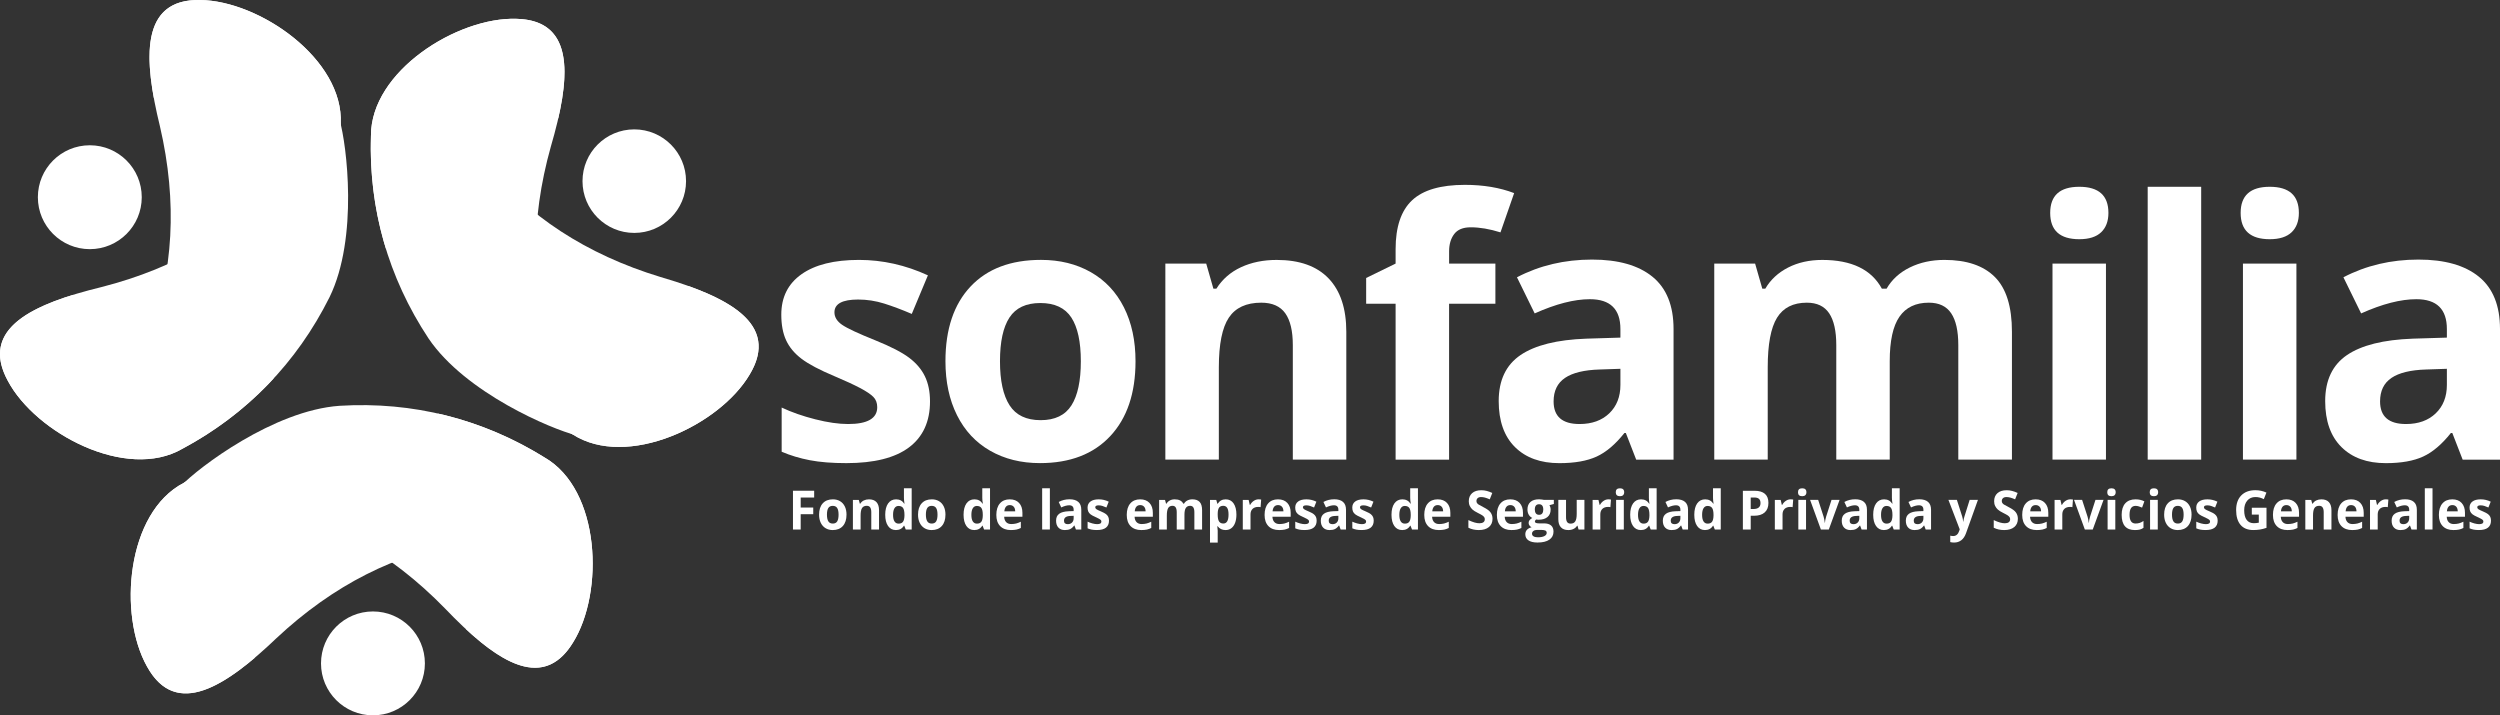 <!-- Generator: Adobe Illustrator 18.1.1, SVG Export Plug-In  -->
<svg version="1.1"
	 xmlns="http://www.w3.org/2000/svg" xmlns:xlink="http://www.w3.org/1999/xlink" xmlns:a="http://ns.adobe.com/AdobeSVGViewerExtensions/3.0/"
	 x="0px" y="0px" width="129.467px" height="37.044px" viewBox="0 0 129.467 37.044" enable-background="new 0 0 129.467 37.044"
	 xml:space="preserve">
<rect x="0" y="0" width="129.467" height="37.044" fill="#333333" stroke="none"/>
<defs>
</defs>
<g>
	<g>
		<g>
			<path fill="#FFFFFF" d="M38.817,19.404c1.611-2.662-1.159-4.048-4.612-5.059c-3.835-1.164-6.91-3.182-9.076-5.908
				C23.115,6.085,22.75,3.943,22.305,5.2l0,0c-0.41,1.201-1.246,5.997,0.111,9.136c1.542,3.469,4.005,6.236,7.238,8.16
				C32.47,24.307,37.261,22.029,38.817,19.404L38.817,19.404z"/>
			<path fill="#FFFFFF" d="M24.06,7.806c-0.473,1.767-1.077,5.987,0.248,8.908c0.283,0.608,0.598,1.195,0.938,1.762
				c-0.922-1.091-1.697-2.299-2.312-3.618c-1.261-2.781-0.456-6.954-0.068-7.995C23.147,6.144,23.387,6.722,24.06,7.806z"/>
			<path fill="#FFFFFF" d="M26.011,19.215c2.815,1.811,7.607-0.466,9.161-3.092c0.29-0.479,0.436-0.915,0.464-1.316
				c2.725,0.974,4.56,2.317,3.181,4.598c-1.555,2.625-6.346,4.903-9.162,3.091c-1.761-1.048-3.292-2.348-4.572-3.874
				C25.386,18.827,25.693,19.026,26.011,19.215z"/>
		</g>
		<path fill="#FFFFFF" d="M26.749,0.975c3.11,0.076,2.788,3.156,1.779,6.61c-1.084,3.858-1.038,7.537,0.093,10.829
			c0.899,2.964,2.506,4.424,1.207,4.123l0,0c-1.232-0.301-5.725-2.18-7.638-5.013c-2.093-3.165-3.099-6.731-2.98-10.491
			C19.2,3.684,23.698,0.871,26.749,0.975L26.749,0.975z"/>
		<path fill="#FFFFFF" d="M28.579,19.655c-1.745-0.552-5.626-2.316-7.374-5.003c-0.359-0.566-0.685-1.148-0.981-1.74
			c0.423,1.364,1.025,2.668,1.806,3.896c1.664,2.559,5.615,4.128,6.7,4.36C29.486,21.319,29.129,20.805,28.579,19.655z"/>
		<path fill="#FFFFFF" d="M20.013,11.868c-0.01-3.347,4.488-6.159,7.537-6.056c0.56,0.014,1.006,0.126,1.36,0.318
			c0.647-2.821,0.502-5.091-2.162-5.155c-3.05-0.104-7.549,2.709-7.537,6.057c-0.066,2.047,0.206,4.039,0.803,5.938
			C20.004,12.605,20.002,12.238,20.013,11.868z"/>
		<circle fill="#FFFFFF" cx="32.847" cy="9.381" r="2.681"/>
		
			<ellipse transform="matrix(0.5 0.866 -0.866 0.5 24.045 -24.636)" fill="#FFFFFF" cx="33.358" cy="8.506" rx="1.341" ry="1.048"/>
		<g>
			<path fill="#FFFFFF" d="M10.364,0.001C7.243-0.063,7.427,3.038,8.283,6.543c0.912,3.916,0.702,7.601-0.58,10.848
				c-1.034,2.929-2.711,4.32-1.397,4.077l0,0c1.249-0.246,5.835-1.926,7.881-4.679c2.24-3.078,3.409-6.606,3.459-10.38
				C17.806,3.055,13.425,0.034,10.364,0.001L10.364,0.001z"/>
			<path fill="#FFFFFF" d="M7.689,18.637c1.773-0.475,5.741-2.067,7.614-4.682c0.386-0.552,0.739-1.119,1.062-1.7
				c-0.486,1.348-1.148,2.628-1.986,3.823c-1.782,2.49-5.812,3.884-6.911,4.069C6.704,20.264,7.086,19.765,7.689,18.637z"/>
			<path fill="#FFFFFF" d="M16.622,11.22c0.161-3.355-4.22-6.375-7.281-6.408C8.78,4.8,8.328,4.893,7.966,5.069
				c-0.522-2.854-0.275-5.123,2.398-5.068c3.061,0.033,7.443,3.054,7.282,6.408c-0.028,2.056-0.39,4.038-1.072,5.914
				C16.598,11.958,16.618,11.591,16.622,11.22z"/>
		</g>
		<path fill="#FFFFFF" d="M0.408,19.727c-1.495-2.74,1.343-4.005,4.849-4.861c3.895-0.994,7.068-2.878,9.361-5.513
			c2.124-2.268,2.585-4.396,2.975-3.116l0,0c0.356,1.221,0.977,6.065-0.525,9.149c-1.7,3.406-4.292,6.071-7.619,7.852
			C6.548,24.926,1.847,22.428,0.408,19.727L0.408,19.727z"/>
		<path fill="#FFFFFF" d="M15.717,8.768c0.395,1.792,0.81,6.048-0.649,8.916c-0.31,0.597-0.651,1.171-1.018,1.725
			c0.973-1.053,1.803-2.229,2.478-3.523c1.389-2.729,0.771-6.949,0.427-8.009C16.708,7.145,16.439,7.714,15.717,8.768z"/>
		<path fill="#FFFFFF" d="M13.248,20.114c-2.902,1.687-7.602-0.809-9.041-3.51c-0.27-0.494-0.395-0.937-0.406-1.341
			c-2.774,0.854-4.673,2.118-3.393,4.464c1.439,2.701,6.139,5.199,9.042,3.51c1.812-0.97,3.405-2.205,4.755-3.677
			C13.893,19.753,13.576,19.94,13.248,20.114z"/>
		<circle fill="#FFFFFF" cx="4.651" cy="10.213" r="2.69"/>
		
			<ellipse transform="matrix(0.5 -0.866 0.866 0.5 -7.023 8.25)" fill="#FFFFFF" cx="3.635" cy="10.209" rx="1.345" ry="1.05"/>
		<g>
			<g>
				<path fill="#FFFFFF" d="M7.612,34.514c1.505,2.733,4.099,1.023,6.709-1.469c2.934-2.748,6.23-4.407,9.684-4.921
					c3.054-0.569,5.097,0.186,4.228-0.831l0,0c-0.838-0.958-4.585-4.09-7.991-4.484c-3.787-0.4-7.427,0.351-10.72,2.194
					C6.538,26.542,6.112,31.846,7.612,34.514L7.612,34.514z"/>
				<path fill="#FFFFFF" d="M25.09,27.511c-1.298-1.299-4.66-3.938-7.864-4.252c-0.669-0.059-1.337-0.079-2.001-0.07
					c1.41-0.253,2.849-0.32,4.303-0.192c3.047,0.299,6.269,3.091,6.979,3.951C26.99,27.551,26.368,27.47,25.09,27.511z"/>
				<path fill="#FFFFFF" d="M14.199,23.485c-2.984,1.537-3.41,6.841-1.908,9.508c0.271,0.492,0.576,0.839,0.912,1.064
					c-2.214,1.879-4.301,2.798-5.591,0.457c-1.5-2.668-1.075-7.972,1.91-9.51c1.795-1.004,3.692-1.682,5.66-2.028
					C14.852,23.136,14.524,23.303,14.199,23.485z"/>
			</g>
			<path fill="#FFFFFF" d="M29.676,33.272c-1.626,2.666-4.14,0.84-6.636-1.767c-2.807-2.876-6.025-4.683-9.453-5.351
				c-3.025-0.706-5.1-0.041-4.186-1.019l0,0c0.879-0.918,4.764-3.88,8.185-4.12c3.8-0.231,7.403,0.683,10.609,2.673
				C31.108,25.357,31.295,30.676,29.676,33.272L29.676,33.272z"/>
			<path fill="#FFFFFF" d="M12.531,25.494c1.354-1.239,4.832-3.726,8.044-3.896c0.674-0.029,1.341-0.021,2.005,0.02
				c-1.398-0.317-2.833-0.448-4.29-0.385c-3.059,0.161-6.403,2.807-7.15,3.633C10.63,25.448,11.256,25.394,12.531,25.494z"/>
			<path fill="#FFFFFF" d="M23.591,21.96c2.913,1.668,3.101,6.987,1.48,9.585c-0.291,0.479-0.614,0.811-0.958,1.021
				c2.126,1.977,4.17,2.99,5.563,0.706c1.619-2.596,1.432-7.915-1.481-9.584c-1.746-1.084-3.612-1.846-5.562-2.281
				C22.955,21.581,23.275,21.763,23.591,21.96z"/>
			<circle fill="#FFFFFF" cx="19.314" cy="34.355" r="2.69"/>
			<ellipse fill="#FFFFFF" cx="19.818" cy="35.238" rx="1.345" ry="1.051"/>
		</g>
	</g>
	<g>
		<path fill="#FFFFFF" d="M48.162,20.788c0,1.041-0.362,1.834-1.085,2.379c-0.724,0.545-1.806,0.817-3.246,0.817
			c-0.739,0-1.368-0.05-1.889-0.15c-0.521-0.1-1.008-0.246-1.462-0.44v-2.288c0.514,0.242,1.094,0.445,1.739,0.608
			c0.645,0.164,1.212,0.245,1.703,0.245c1.005,0,1.507-0.291,1.507-0.872c0-0.218-0.067-0.395-0.2-0.531
			c-0.133-0.136-0.363-0.29-0.69-0.463c-0.327-0.172-0.763-0.374-1.308-0.604c-0.781-0.327-1.355-0.63-1.721-0.908
			c-0.366-0.278-0.633-0.598-0.799-0.958c-0.167-0.36-0.25-0.804-0.25-1.33c0-0.902,0.35-1.6,1.049-2.093
			c0.699-0.493,1.69-0.74,2.974-0.74c1.223,0,2.412,0.267,3.569,0.799l-0.835,1.998c-0.508-0.218-0.984-0.396-1.426-0.536
			c-0.442-0.139-0.893-0.209-1.353-0.209c-0.817,0-1.226,0.221-1.226,0.663c0,0.248,0.132,0.463,0.395,0.645
			c0.263,0.182,0.84,0.451,1.73,0.808c0.793,0.321,1.374,0.621,1.743,0.899c0.369,0.279,0.642,0.599,0.817,0.963
			C48.074,19.853,48.162,20.286,48.162,20.788z"/>
	</g>
	<g>
		<path fill="#FFFFFF" d="M58.805,18.708c0,1.653-0.436,2.945-1.308,3.877c-0.872,0.932-2.086,1.398-3.641,1.398
			c-0.975,0-1.834-0.214-2.579-0.64c-0.745-0.427-1.317-1.04-1.716-1.839c-0.4-0.799-0.599-1.731-0.599-2.797
			c0-1.659,0.433-2.948,1.299-3.868c0.866-0.92,2.082-1.38,3.65-1.38c0.975,0,1.834,0.212,2.579,0.636
			c0.745,0.424,1.317,1.032,1.716,1.825C58.606,16.714,58.805,17.643,58.805,18.708z M51.786,18.708
			c0,1.005,0.165,1.765,0.495,2.279c0.33,0.515,0.867,0.772,1.612,0.772c0.739,0,1.27-0.256,1.594-0.767
			c0.324-0.511,0.486-1.273,0.486-2.284c0-1.005-0.163-1.758-0.49-2.261c-0.327-0.502-0.862-0.754-1.607-0.754
			c-0.739,0-1.271,0.25-1.598,0.749C51.95,16.942,51.786,17.698,51.786,18.708z"/>
	</g>
	<g>
		<path fill="#FFFFFF" d="M69.721,23.803h-2.77v-5.93c0-0.732-0.13-1.282-0.39-1.648c-0.261-0.366-0.675-0.55-1.244-0.55
			c-0.775,0-1.335,0.259-1.68,0.776c-0.345,0.518-0.517,1.376-0.517,2.575v4.776h-2.77V13.651h2.116l0.372,1.299h0.154
			c0.309-0.49,0.734-0.861,1.276-1.112c0.542-0.251,1.158-0.377,1.848-0.377c1.181,0,2.076,0.319,2.688,0.958
			c0.611,0.639,0.917,1.56,0.917,2.765V23.803z"/>
	</g>
	<g>
		<path fill="#FFFFFF" d="M77.44,15.73h-2.397v8.073h-2.769V15.73h-1.525v-1.335l1.525-0.745v-0.744
			c0-1.156,0.284-2.001,0.854-2.534c0.568-0.533,1.48-0.799,2.733-0.799c0.957,0,1.807,0.142,2.552,0.427l-0.708,2.034
			c-0.557-0.176-1.071-0.263-1.543-0.263c-0.394,0-0.678,0.117-0.854,0.35c-0.176,0.233-0.263,0.531-0.263,0.894v0.636h2.397V15.73z
			"/>
	</g>
	<g>
		<path fill="#FFFFFF" d="M84.733,23.803l-0.536-1.38h-0.073c-0.466,0.587-0.946,0.994-1.439,1.221
			c-0.493,0.227-1.136,0.341-1.93,0.341c-0.974,0-1.742-0.278-2.302-0.835c-0.56-0.557-0.84-1.35-0.84-2.379
			c0-1.077,0.377-1.872,1.131-2.384c0.754-0.511,1.89-0.794,3.41-0.849l1.762-0.054v-0.445c0-1.029-0.527-1.544-1.58-1.544
			c-0.811,0-1.765,0.245-2.86,0.736l-0.917-1.871c1.168-0.611,2.464-0.917,3.886-0.917c1.362,0,2.406,0.297,3.133,0.89
			c0.726,0.593,1.09,1.495,1.09,2.706v6.765H84.733z M83.915,19.099l-1.071,0.036c-0.806,0.024-1.405,0.17-1.798,0.436
			c-0.393,0.267-0.59,0.672-0.59,1.217c0,0.781,0.448,1.171,1.344,1.171c0.641,0,1.154-0.185,1.539-0.554
			c0.384-0.369,0.577-0.859,0.577-1.471V19.099z"/>
	</g>
	<g>
		<path fill="#FFFFFF" d="M97.864,23.803h-2.769v-5.93c0-0.732-0.123-1.282-0.368-1.648c-0.245-0.366-0.631-0.55-1.157-0.55
			c-0.708,0-1.223,0.26-1.544,0.781c-0.321,0.521-0.481,1.377-0.481,2.57v4.776h-2.769V13.651h2.116l0.372,1.299h0.155
			c0.272-0.466,0.666-0.831,1.18-1.094c0.514-0.263,1.105-0.395,1.77-0.395c1.519,0,2.549,0.497,3.087,1.489H97.7
			c0.272-0.472,0.673-0.838,1.203-1.099c0.53-0.26,1.127-0.391,1.794-0.391c1.15,0,2.02,0.295,2.61,0.885
			c0.591,0.59,0.885,1.536,0.885,2.838v6.62h-2.778v-5.93c0-0.732-0.122-1.282-0.368-1.648c-0.245-0.366-0.631-0.55-1.158-0.55
			c-0.678,0-1.185,0.242-1.521,0.726c-0.336,0.484-0.504,1.253-0.504,2.307V23.803z"/>
	</g>
	<g>
		<path fill="#FFFFFF" d="M106.173,11.026c0-0.902,0.502-1.353,1.507-1.353c1.005,0,1.508,0.451,1.508,1.353
			c0,0.43-0.126,0.764-0.377,1.003c-0.251,0.239-0.628,0.359-1.131,0.359C106.676,12.388,106.173,11.934,106.173,11.026z
			 M109.061,23.803h-2.769V13.651h2.769V23.803z"/>
	</g>
	<g>
		<path fill="#FFFFFF" d="M113.992,23.803h-2.77V9.673h2.77V23.803z"/>
	</g>
	<g>
		<path fill="#FFFFFF" d="M116.036,11.026c0-0.902,0.502-1.353,1.507-1.353c1.005,0,1.508,0.451,1.508,1.353
			c0,0.43-0.126,0.764-0.377,1.003c-0.251,0.239-0.628,0.359-1.131,0.359C116.539,12.388,116.036,11.934,116.036,11.026z
			 M118.924,23.803h-2.769V13.651h2.769V23.803z"/>
	</g>
	<g>
		<path fill="#FFFFFF" d="M127.533,23.803l-0.536-1.38h-0.073c-0.466,0.587-0.946,0.994-1.439,1.221
			c-0.493,0.227-1.136,0.341-1.929,0.341c-0.975,0-1.742-0.278-2.302-0.835c-0.56-0.557-0.84-1.35-0.84-2.379
			c0-1.077,0.377-1.872,1.13-2.384c0.754-0.511,1.89-0.794,3.41-0.849l1.762-0.054v-0.445c0-1.029-0.527-1.544-1.58-1.544
			c-0.811,0-1.765,0.245-2.861,0.736l-0.917-1.871c1.168-0.611,2.464-0.917,3.886-0.917c1.362,0,2.406,0.297,3.133,0.89
			c0.726,0.593,1.09,1.495,1.09,2.706v6.765H127.533z M126.716,19.099l-1.072,0.036c-0.805,0.024-1.404,0.17-1.798,0.436
			c-0.394,0.267-0.59,0.672-0.59,1.217c0,0.781,0.448,1.171,1.344,1.171c0.641,0,1.154-0.185,1.539-0.554
			c0.384-0.369,0.577-0.859,0.577-1.471V19.099z"/>
	</g>
	<g>
		<path fill="#FFFFFF" d="M41.464,27.422h-0.399v-2.007h1.098v0.349h-0.698v0.518h0.65v0.348h-0.65V27.422z"/>
		<path fill="#FFFFFF" d="M43.838,26.652c0,0.25-0.062,0.445-0.188,0.587c-0.126,0.141-0.301,0.211-0.525,0.211
			c-0.141,0-0.265-0.032-0.372-0.097s-0.19-0.157-0.248-0.278c-0.058-0.12-0.087-0.262-0.087-0.423c0-0.25,0.062-0.445,0.188-0.584
			c0.125-0.14,0.301-0.209,0.527-0.209c0.141,0,0.265,0.032,0.372,0.096c0.107,0.064,0.189,0.156,0.247,0.276
			S43.838,26.492,43.838,26.652z M42.825,26.652c0,0.152,0.023,0.268,0.071,0.345c0.048,0.078,0.125,0.117,0.232,0.117
			c0.106,0,0.184-0.039,0.23-0.116c0.046-0.077,0.069-0.192,0.069-0.346c0-0.151-0.023-0.266-0.07-0.341
			c-0.047-0.076-0.125-0.114-0.232-0.114c-0.106,0-0.183,0.037-0.23,0.113C42.848,26.385,42.825,26.5,42.825,26.652z"/>
		<path fill="#FFFFFF" d="M45.52,27.422h-0.399v-0.896c0-0.11-0.019-0.193-0.057-0.249c-0.037-0.056-0.097-0.083-0.179-0.083
			c-0.112,0-0.193,0.039-0.243,0.117s-0.074,0.208-0.074,0.39v0.722h-0.399v-1.534h0.305l0.054,0.196h0.022
			c0.045-0.074,0.106-0.131,0.185-0.169c0.078-0.037,0.167-0.057,0.267-0.057c0.17,0,0.3,0.049,0.388,0.145
			c0.088,0.097,0.132,0.236,0.132,0.418V27.422z"/>
		<path fill="#FFFFFF" d="M46.396,27.45c-0.173,0-0.308-0.07-0.406-0.21c-0.098-0.14-0.147-0.334-0.147-0.582
			c0-0.252,0.051-0.447,0.15-0.588c0.101-0.141,0.238-0.211,0.413-0.211c0.185,0,0.325,0.075,0.422,0.226h0.014
			c-0.021-0.115-0.03-0.217-0.03-0.307v-0.491h0.401v2.136h-0.307l-0.078-0.199h-0.017C46.72,27.375,46.582,27.45,46.396,27.45z
			 M46.536,27.117c0.103,0,0.178-0.031,0.225-0.094c0.048-0.062,0.074-0.168,0.078-0.317v-0.045c0-0.165-0.024-0.283-0.072-0.354
			c-0.049-0.071-0.128-0.106-0.236-0.106c-0.09,0-0.159,0.039-0.208,0.118c-0.05,0.079-0.074,0.194-0.074,0.346
			c0,0.15,0.025,0.264,0.075,0.34C46.373,27.079,46.443,27.117,46.536,27.117z"/>
		<path fill="#FFFFFF" d="M48.962,26.652c0,0.25-0.062,0.445-0.188,0.587c-0.126,0.141-0.301,0.211-0.525,0.211
			c-0.141,0-0.265-0.032-0.372-0.097s-0.19-0.157-0.248-0.278c-0.058-0.12-0.087-0.262-0.087-0.423c0-0.25,0.062-0.445,0.188-0.584
			c0.125-0.14,0.301-0.209,0.527-0.209c0.141,0,0.265,0.032,0.372,0.096c0.107,0.064,0.189,0.156,0.247,0.276
			S48.962,26.492,48.962,26.652z M47.949,26.652c0,0.152,0.023,0.268,0.071,0.345c0.048,0.078,0.125,0.117,0.232,0.117
			c0.106,0,0.184-0.039,0.23-0.116c0.046-0.077,0.069-0.192,0.069-0.346c0-0.151-0.023-0.266-0.07-0.341
			c-0.047-0.076-0.125-0.114-0.232-0.114c-0.106,0-0.183,0.037-0.23,0.113C47.972,26.385,47.949,26.5,47.949,26.652z"/>
		<path fill="#FFFFFF" d="M50.453,27.45c-0.173,0-0.308-0.07-0.406-0.21c-0.098-0.14-0.147-0.334-0.147-0.582
			c0-0.252,0.051-0.447,0.15-0.588c0.101-0.141,0.238-0.211,0.413-0.211c0.185,0,0.325,0.075,0.422,0.226h0.014
			c-0.021-0.115-0.03-0.217-0.03-0.307v-0.491h0.401v2.136h-0.307l-0.078-0.199h-0.017C50.777,27.375,50.638,27.45,50.453,27.45z
			 M50.592,27.117c0.103,0,0.178-0.031,0.225-0.094c0.048-0.062,0.074-0.168,0.078-0.317v-0.045c0-0.165-0.024-0.283-0.072-0.354
			c-0.049-0.071-0.128-0.106-0.236-0.106c-0.09,0-0.159,0.039-0.208,0.118c-0.05,0.079-0.074,0.194-0.074,0.346
			c0,0.15,0.025,0.264,0.075,0.34C50.429,27.079,50.5,27.117,50.592,27.117z"/>
		<path fill="#FFFFFF" d="M52.35,27.45c-0.236,0-0.421-0.068-0.554-0.204c-0.133-0.137-0.199-0.33-0.199-0.579
			c0-0.258,0.062-0.456,0.185-0.597s0.292-0.211,0.509-0.211c0.207,0,0.368,0.062,0.483,0.186c0.115,0.123,0.174,0.294,0.174,0.512
			v0.203h-0.945c0.005,0.119,0.038,0.212,0.101,0.278c0.063,0.067,0.151,0.101,0.265,0.101c0.089,0,0.172-0.01,0.251-0.028
			c0.078-0.02,0.16-0.051,0.246-0.093v0.324c-0.07,0.037-0.145,0.063-0.224,0.082C52.561,27.441,52.464,27.45,52.35,27.45z
			 M52.294,26.157c-0.085,0-0.151,0.028-0.199,0.085c-0.048,0.056-0.075,0.136-0.083,0.239h0.562
			c-0.002-0.104-0.027-0.184-0.077-0.239C52.446,26.185,52.379,26.157,52.294,26.157z"/>
		<path fill="#FFFFFF" d="M54.369,27.422h-0.399v-2.136h0.399V27.422z"/>
		<path fill="#FFFFFF" d="M55.718,27.422l-0.077-0.209h-0.011c-0.066,0.089-0.136,0.15-0.207,0.185
			c-0.071,0.035-0.164,0.052-0.278,0.052c-0.141,0-0.252-0.042-0.332-0.126c-0.081-0.084-0.122-0.204-0.122-0.359
			c0-0.163,0.055-0.283,0.163-0.36c0.109-0.078,0.273-0.12,0.492-0.129l0.255-0.008V26.4c0-0.155-0.076-0.233-0.229-0.233
			c-0.117,0-0.255,0.037-0.413,0.111l-0.132-0.283c0.169-0.092,0.355-0.139,0.561-0.139c0.197,0,0.348,0.045,0.452,0.135
			c0.105,0.09,0.157,0.226,0.157,0.409v1.022H55.718z M55.601,26.712l-0.155,0.006c-0.116,0.003-0.202,0.025-0.259,0.065
			c-0.058,0.04-0.086,0.102-0.086,0.184c0,0.118,0.065,0.178,0.194,0.178c0.093,0,0.167-0.028,0.222-0.084
			c0.056-0.056,0.084-0.13,0.084-0.223V26.712z"/>
		<path fill="#FFFFFF" d="M57.431,26.966c0,0.158-0.052,0.277-0.156,0.36c-0.104,0.082-0.261,0.123-0.469,0.123
			c-0.106,0-0.197-0.008-0.272-0.022c-0.075-0.016-0.146-0.037-0.211-0.066v-0.346c0.074,0.036,0.158,0.066,0.251,0.092
			c0.093,0.024,0.175,0.037,0.246,0.037c0.145,0,0.217-0.044,0.217-0.132c0-0.033-0.009-0.06-0.028-0.08
			c-0.02-0.021-0.053-0.044-0.1-0.07s-0.11-0.057-0.188-0.092c-0.113-0.049-0.195-0.095-0.249-0.137
			c-0.053-0.042-0.091-0.091-0.115-0.145c-0.023-0.055-0.036-0.122-0.036-0.201c0-0.137,0.051-0.242,0.151-0.316
			c0.102-0.075,0.244-0.112,0.43-0.112c0.177,0,0.348,0.04,0.515,0.121l-0.12,0.302c-0.073-0.033-0.143-0.06-0.206-0.081
			c-0.063-0.021-0.129-0.031-0.195-0.031c-0.118,0-0.177,0.033-0.177,0.1c0,0.038,0.019,0.07,0.057,0.098s0.122,0.068,0.25,0.122
			c0.114,0.049,0.198,0.094,0.252,0.136c0.053,0.042,0.092,0.091,0.117,0.146C57.419,26.826,57.431,26.891,57.431,26.966z"/>
		<path fill="#FFFFFF" d="M59.104,27.45c-0.236,0-0.421-0.068-0.554-0.204c-0.133-0.137-0.199-0.33-0.199-0.579
			c0-0.258,0.062-0.456,0.185-0.597s0.292-0.211,0.509-0.211c0.207,0,0.368,0.062,0.483,0.186c0.115,0.123,0.174,0.294,0.174,0.512
			v0.203h-0.945c0.005,0.119,0.038,0.212,0.101,0.278c0.063,0.067,0.151,0.101,0.265,0.101c0.089,0,0.172-0.01,0.251-0.028
			c0.078-0.02,0.16-0.051,0.246-0.093v0.324c-0.07,0.037-0.145,0.063-0.224,0.082C59.315,27.441,59.218,27.45,59.104,27.45z
			 M59.047,26.157c-0.085,0-0.151,0.028-0.199,0.085c-0.048,0.056-0.075,0.136-0.083,0.239h0.562
			c-0.002-0.104-0.027-0.184-0.077-0.239C59.2,26.185,59.132,26.157,59.047,26.157z"/>
		<path fill="#FFFFFF" d="M61.338,27.422h-0.399v-0.896c0-0.11-0.019-0.193-0.054-0.249s-0.091-0.083-0.167-0.083
			c-0.102,0-0.177,0.039-0.223,0.118s-0.069,0.208-0.069,0.389v0.722h-0.399v-1.534h0.305l0.054,0.196h0.022
			c0.039-0.071,0.097-0.126,0.171-0.166s0.159-0.06,0.255-0.06c0.22,0,0.368,0.075,0.445,0.226h0.036
			c0.039-0.071,0.097-0.127,0.173-0.166c0.077-0.04,0.163-0.06,0.26-0.06c0.165,0,0.291,0.045,0.376,0.134s0.128,0.232,0.128,0.429
			v1.001h-0.4v-0.896c0-0.11-0.019-0.193-0.054-0.249s-0.091-0.083-0.167-0.083c-0.098,0-0.171,0.037-0.22,0.109
			c-0.048,0.073-0.072,0.189-0.072,0.349V27.422z"/>
		<path fill="#FFFFFF" d="M63.466,27.45c-0.173,0-0.308-0.065-0.405-0.196H63.04c0.015,0.128,0.021,0.202,0.021,0.223v0.622h-0.399
			v-2.21h0.324l0.057,0.198h0.019c0.094-0.151,0.231-0.228,0.415-0.228c0.173,0,0.309,0.07,0.406,0.21s0.147,0.335,0.147,0.583
			c0,0.164-0.023,0.307-0.069,0.428c-0.046,0.12-0.111,0.212-0.195,0.275C63.68,27.419,63.581,27.45,63.466,27.45z M63.348,26.194
			c-0.099,0-0.171,0.032-0.217,0.096c-0.045,0.063-0.068,0.168-0.07,0.314v0.046c0,0.164,0.023,0.282,0.07,0.354
			s0.12,0.107,0.222,0.107c0.18,0,0.269-0.154,0.269-0.464c0-0.151-0.021-0.265-0.066-0.34
			C63.511,26.232,63.442,26.194,63.348,26.194z"/>
		<path fill="#FFFFFF" d="M65.177,25.859c0.054,0,0.1,0.004,0.135,0.013l-0.03,0.393c-0.032-0.01-0.071-0.014-0.117-0.014
			c-0.128,0-0.228,0.034-0.299,0.103s-0.106,0.165-0.106,0.288v0.781H64.36v-1.534h0.303l0.059,0.258h0.02
			c0.046-0.086,0.107-0.155,0.185-0.208S65.087,25.859,65.177,25.859z"/>
		<path fill="#FFFFFF" d="M66.242,27.45c-0.236,0-0.421-0.068-0.554-0.204c-0.133-0.137-0.199-0.33-0.199-0.579
			c0-0.258,0.062-0.456,0.185-0.597s0.292-0.211,0.509-0.211c0.207,0,0.368,0.062,0.483,0.186c0.115,0.123,0.174,0.294,0.174,0.512
			v0.203h-0.945c0.005,0.119,0.038,0.212,0.101,0.278c0.063,0.067,0.151,0.101,0.265,0.101c0.089,0,0.172-0.01,0.251-0.028
			c0.078-0.02,0.16-0.051,0.246-0.093v0.324c-0.07,0.037-0.145,0.063-0.224,0.082C66.453,27.441,66.356,27.45,66.242,27.45z
			 M66.185,26.157c-0.085,0-0.151,0.028-0.199,0.085c-0.048,0.056-0.075,0.136-0.083,0.239h0.562
			c-0.002-0.104-0.027-0.184-0.077-0.239C66.338,26.185,66.27,26.157,66.185,26.157z"/>
		<path fill="#FFFFFF" d="M68.185,26.966c0,0.158-0.052,0.277-0.156,0.36c-0.104,0.082-0.261,0.123-0.469,0.123
			c-0.106,0-0.197-0.008-0.272-0.022c-0.075-0.016-0.146-0.037-0.211-0.066v-0.346c0.074,0.036,0.158,0.066,0.251,0.092
			c0.093,0.024,0.175,0.037,0.246,0.037c0.145,0,0.217-0.044,0.217-0.132c0-0.033-0.009-0.06-0.028-0.08
			c-0.02-0.021-0.053-0.044-0.1-0.07s-0.11-0.057-0.188-0.092c-0.113-0.049-0.195-0.095-0.249-0.137
			c-0.053-0.042-0.091-0.091-0.115-0.145c-0.023-0.055-0.036-0.122-0.036-0.201c0-0.137,0.051-0.242,0.151-0.316
			c0.102-0.075,0.244-0.112,0.43-0.112c0.177,0,0.348,0.04,0.515,0.121l-0.12,0.302c-0.073-0.033-0.143-0.06-0.206-0.081
			c-0.063-0.021-0.129-0.031-0.195-0.031c-0.118,0-0.177,0.033-0.177,0.1c0,0.038,0.019,0.07,0.057,0.098s0.122,0.068,0.25,0.122
			c0.114,0.049,0.198,0.094,0.252,0.136c0.053,0.042,0.092,0.091,0.117,0.146C68.173,26.826,68.185,26.891,68.185,26.966z"/>
		<path fill="#FFFFFF" d="M69.427,27.422l-0.077-0.209h-0.011c-0.066,0.089-0.136,0.15-0.207,0.185
			c-0.071,0.035-0.164,0.052-0.278,0.052c-0.141,0-0.252-0.042-0.332-0.126C68.441,27.24,68.4,27.12,68.4,26.964
			c0-0.163,0.055-0.283,0.163-0.36c0.109-0.078,0.273-0.12,0.492-0.129l0.255-0.008V26.4c0-0.155-0.076-0.233-0.229-0.233
			c-0.117,0-0.255,0.037-0.413,0.111l-0.132-0.283c0.169-0.092,0.355-0.139,0.561-0.139c0.197,0,0.348,0.045,0.452,0.135
			c0.105,0.09,0.157,0.226,0.157,0.409v1.022H69.427z M69.31,26.712l-0.155,0.006c-0.116,0.003-0.202,0.025-0.259,0.065
			c-0.058,0.04-0.086,0.102-0.086,0.184c0,0.118,0.065,0.178,0.194,0.178c0.093,0,0.167-0.028,0.222-0.084
			c0.056-0.056,0.084-0.13,0.084-0.223V26.712z"/>
		<path fill="#FFFFFF" d="M71.14,26.966c0,0.158-0.052,0.277-0.156,0.36c-0.104,0.082-0.261,0.123-0.469,0.123
			c-0.106,0-0.197-0.008-0.272-0.022c-0.075-0.016-0.146-0.037-0.211-0.066v-0.346c0.074,0.036,0.158,0.066,0.251,0.092
			c0.093,0.024,0.175,0.037,0.246,0.037c0.145,0,0.217-0.044,0.217-0.132c0-0.033-0.009-0.06-0.028-0.08
			c-0.02-0.021-0.053-0.044-0.1-0.07s-0.11-0.057-0.188-0.092c-0.113-0.049-0.195-0.095-0.249-0.137
			c-0.053-0.042-0.091-0.091-0.115-0.145c-0.023-0.055-0.036-0.122-0.036-0.201c0-0.137,0.051-0.242,0.151-0.316
			c0.102-0.075,0.244-0.112,0.43-0.112c0.177,0,0.348,0.04,0.515,0.121l-0.12,0.302c-0.073-0.033-0.143-0.06-0.206-0.081
			c-0.063-0.021-0.129-0.031-0.195-0.031c-0.118,0-0.177,0.033-0.177,0.1c0,0.038,0.019,0.07,0.057,0.098s0.122,0.068,0.25,0.122
			c0.114,0.049,0.198,0.094,0.252,0.136c0.053,0.042,0.092,0.091,0.117,0.146C71.128,26.826,71.14,26.891,71.14,26.966z"/>
		<path fill="#FFFFFF" d="M72.614,27.45c-0.173,0-0.308-0.07-0.406-0.21c-0.098-0.14-0.147-0.334-0.147-0.582
			c0-0.252,0.051-0.447,0.15-0.588c0.101-0.141,0.238-0.211,0.413-0.211c0.185,0,0.325,0.075,0.422,0.226h0.014
			c-0.021-0.115-0.03-0.217-0.03-0.307v-0.491h0.401v2.136h-0.307l-0.078-0.199h-0.017C72.938,27.375,72.799,27.45,72.614,27.45z
			 M72.754,27.117c0.103,0,0.178-0.031,0.225-0.094c0.048-0.062,0.074-0.168,0.078-0.317v-0.045c0-0.165-0.024-0.283-0.072-0.354
			c-0.049-0.071-0.128-0.106-0.236-0.106c-0.09,0-0.159,0.039-0.208,0.118c-0.05,0.079-0.074,0.194-0.074,0.346
			c0,0.15,0.025,0.264,0.075,0.34C72.59,27.079,72.661,27.117,72.754,27.117z"/>
		<path fill="#FFFFFF" d="M74.511,27.45c-0.236,0-0.421-0.068-0.554-0.204c-0.133-0.137-0.199-0.33-0.199-0.579
			c0-0.258,0.062-0.456,0.185-0.597s0.292-0.211,0.509-0.211c0.207,0,0.368,0.062,0.483,0.186c0.115,0.123,0.174,0.294,0.174,0.512
			v0.203h-0.945c0.005,0.119,0.038,0.212,0.101,0.278c0.063,0.067,0.151,0.101,0.265,0.101c0.089,0,0.172-0.01,0.251-0.028
			c0.078-0.02,0.16-0.051,0.246-0.093v0.324c-0.07,0.037-0.145,0.063-0.224,0.082C74.722,27.441,74.626,27.45,74.511,27.45z
			 M74.455,26.157c-0.085,0-0.151,0.028-0.199,0.085c-0.048,0.056-0.075,0.136-0.083,0.239h0.562
			c-0.002-0.104-0.027-0.184-0.077-0.239C74.607,26.185,74.54,26.157,74.455,26.157z"/>
		<path fill="#FFFFFF" d="M77.293,26.865c0,0.182-0.062,0.324-0.187,0.429c-0.125,0.104-0.298,0.156-0.52,0.156
			c-0.205,0-0.386-0.04-0.543-0.121v-0.395c0.13,0.06,0.239,0.103,0.328,0.127c0.09,0.025,0.172,0.037,0.246,0.037
			c0.089,0,0.157-0.018,0.205-0.054c0.048-0.035,0.071-0.088,0.071-0.159c0-0.039-0.011-0.074-0.031-0.104
			c-0.021-0.03-0.052-0.061-0.093-0.089c-0.04-0.028-0.123-0.073-0.248-0.136c-0.117-0.058-0.205-0.113-0.264-0.166
			s-0.105-0.115-0.14-0.186c-0.035-0.07-0.053-0.152-0.053-0.247c0-0.177,0.058-0.316,0.172-0.418
			c0.115-0.102,0.274-0.152,0.477-0.152c0.1,0,0.194,0.012,0.285,0.037c0.091,0.024,0.185,0.059,0.283,0.104l-0.131,0.331
			c-0.102-0.044-0.187-0.074-0.253-0.092c-0.067-0.018-0.133-0.026-0.197-0.026c-0.077,0-0.136,0.019-0.177,0.057
			c-0.041,0.037-0.062,0.086-0.062,0.146c0,0.038,0.008,0.07,0.024,0.099c0.017,0.027,0.043,0.055,0.079,0.081
			c0.036,0.025,0.122,0.072,0.258,0.141c0.179,0.09,0.302,0.18,0.368,0.27S77.293,26.734,77.293,26.865z"/>
		<path fill="#FFFFFF" d="M78.272,27.45c-0.236,0-0.421-0.068-0.554-0.204c-0.133-0.137-0.199-0.33-0.199-0.579
			c0-0.258,0.062-0.456,0.185-0.597s0.292-0.211,0.509-0.211c0.207,0,0.368,0.062,0.483,0.186c0.115,0.123,0.174,0.294,0.174,0.512
			v0.203h-0.945c0.005,0.119,0.038,0.212,0.101,0.278c0.063,0.067,0.151,0.101,0.265,0.101c0.089,0,0.172-0.01,0.251-0.028
			c0.078-0.02,0.16-0.051,0.246-0.093v0.324c-0.07,0.037-0.145,0.063-0.224,0.082C78.483,27.441,78.386,27.45,78.272,27.45z
			 M78.215,26.157c-0.085,0-0.151,0.028-0.199,0.085c-0.048,0.056-0.075,0.136-0.083,0.239h0.562
			c-0.002-0.104-0.027-0.184-0.077-0.239C78.368,26.185,78.3,26.157,78.215,26.157z"/>
		<path fill="#FFFFFF" d="M80.468,25.888V26.1l-0.229,0.062c0.042,0.068,0.063,0.146,0.063,0.23c0,0.165-0.055,0.293-0.165,0.385
			c-0.109,0.092-0.262,0.138-0.456,0.138l-0.072-0.004l-0.059-0.007c-0.041,0.033-0.062,0.069-0.062,0.11
			c0,0.06,0.073,0.09,0.22,0.09h0.249c0.161,0,0.283,0.036,0.367,0.108c0.085,0.072,0.127,0.179,0.127,0.318
			c0,0.18-0.071,0.319-0.215,0.418c-0.143,0.099-0.348,0.148-0.615,0.148c-0.204,0-0.36-0.038-0.468-0.112
			c-0.108-0.074-0.162-0.179-0.162-0.313c0-0.093,0.027-0.17,0.083-0.232c0.055-0.062,0.136-0.106,0.242-0.133
			c-0.041-0.019-0.077-0.048-0.107-0.09c-0.031-0.042-0.046-0.086-0.046-0.133c0-0.059,0.016-0.107,0.048-0.146
			c0.033-0.039,0.079-0.077,0.141-0.115c-0.077-0.034-0.138-0.091-0.183-0.167c-0.045-0.077-0.067-0.168-0.067-0.272
			c0-0.167,0.052-0.297,0.155-0.388c0.104-0.092,0.253-0.138,0.446-0.138c0.041,0,0.09,0.004,0.146,0.012
			c0.057,0.008,0.093,0.014,0.108,0.018H80.468z M79.338,27.639c0,0.058,0.026,0.103,0.079,0.136c0.054,0.033,0.127,0.05,0.223,0.05
			c0.144,0,0.256-0.021,0.337-0.062c0.081-0.042,0.122-0.098,0.122-0.169c0-0.058-0.024-0.098-0.072-0.12
			c-0.048-0.021-0.123-0.032-0.223-0.032h-0.207c-0.074,0-0.135,0.018-0.185,0.054C79.363,27.532,79.338,27.58,79.338,27.639z
			 M79.483,26.39c0,0.083,0.019,0.149,0.055,0.197c0.036,0.049,0.092,0.073,0.166,0.073c0.075,0,0.13-0.024,0.165-0.073
			c0.034-0.048,0.052-0.114,0.052-0.197c0-0.185-0.072-0.277-0.217-0.277C79.556,26.113,79.483,26.206,79.483,26.39z"/>
		<path fill="#FFFFFF" d="M81.748,27.422l-0.054-0.196h-0.021c-0.043,0.071-0.104,0.127-0.183,0.165
			c-0.078,0.039-0.168,0.059-0.269,0.059c-0.172,0-0.302-0.048-0.389-0.145c-0.088-0.097-0.131-0.235-0.131-0.417v-1h0.399v0.896
			c0,0.111,0.019,0.194,0.057,0.25c0.037,0.055,0.097,0.083,0.179,0.083c0.112,0,0.193-0.039,0.243-0.118
			c0.05-0.078,0.074-0.208,0.074-0.389v-0.722h0.399v1.534H81.748z"/>
		<path fill="#FFFFFF" d="M83.292,25.859c0.054,0,0.1,0.004,0.135,0.013l-0.03,0.393c-0.032-0.01-0.071-0.014-0.117-0.014
			c-0.128,0-0.228,0.034-0.299,0.103s-0.106,0.165-0.106,0.288v0.781h-0.399v-1.534h0.303l0.059,0.258h0.02
			c0.046-0.086,0.107-0.155,0.185-0.208S83.201,25.859,83.292,25.859z"/>
		<path fill="#FFFFFF" d="M83.675,25.491c0-0.136,0.072-0.204,0.218-0.204c0.145,0,0.218,0.068,0.218,0.204
			c0,0.065-0.019,0.116-0.055,0.152s-0.091,0.054-0.163,0.054C83.748,25.697,83.675,25.628,83.675,25.491z M84.092,27.422h-0.399
			v-1.534h0.399V27.422z"/>
		<path fill="#FFFFFF" d="M84.975,27.45c-0.173,0-0.308-0.07-0.406-0.21c-0.098-0.14-0.147-0.334-0.147-0.582
			c0-0.252,0.051-0.447,0.15-0.588c0.101-0.141,0.238-0.211,0.413-0.211c0.185,0,0.325,0.075,0.422,0.226h0.014
			c-0.021-0.115-0.03-0.217-0.03-0.307v-0.491h0.401v2.136h-0.307l-0.078-0.199H85.39C85.299,27.375,85.161,27.45,84.975,27.45z
			 M85.115,27.117c0.103,0,0.178-0.031,0.225-0.094c0.048-0.062,0.074-0.168,0.078-0.317v-0.045c0-0.165-0.024-0.283-0.072-0.354
			c-0.049-0.071-0.128-0.106-0.236-0.106c-0.09,0-0.159,0.039-0.208,0.118c-0.05,0.079-0.074,0.194-0.074,0.346
			c0,0.15,0.025,0.264,0.075,0.34C84.952,27.079,85.022,27.117,85.115,27.117z"/>
		<path fill="#FFFFFF" d="M87.139,27.422l-0.077-0.209h-0.011c-0.066,0.089-0.136,0.15-0.207,0.185
			c-0.071,0.035-0.164,0.052-0.278,0.052c-0.141,0-0.252-0.042-0.332-0.126c-0.081-0.084-0.122-0.204-0.122-0.359
			c0-0.163,0.055-0.283,0.163-0.36c0.109-0.078,0.273-0.12,0.492-0.129l0.255-0.008V26.4c0-0.155-0.076-0.233-0.229-0.233
			c-0.117,0-0.255,0.037-0.413,0.111l-0.132-0.283c0.169-0.092,0.355-0.139,0.561-0.139c0.197,0,0.348,0.045,0.452,0.135
			c0.105,0.09,0.157,0.226,0.157,0.409v1.022H87.139z M87.022,26.712l-0.155,0.006c-0.116,0.003-0.202,0.025-0.259,0.065
			c-0.058,0.04-0.086,0.102-0.086,0.184c0,0.118,0.065,0.178,0.194,0.178c0.093,0,0.167-0.028,0.222-0.084
			c0.056-0.056,0.084-0.13,0.084-0.223V26.712z"/>
		<path fill="#FFFFFF" d="M88.295,27.45c-0.173,0-0.308-0.07-0.406-0.21c-0.098-0.14-0.147-0.334-0.147-0.582
			c0-0.252,0.051-0.447,0.15-0.588c0.101-0.141,0.238-0.211,0.413-0.211c0.185,0,0.325,0.075,0.422,0.226h0.014
			c-0.021-0.115-0.03-0.217-0.03-0.307v-0.491h0.401v2.136h-0.307l-0.078-0.199H88.71C88.619,27.375,88.48,27.45,88.295,27.45z
			 M88.434,27.117c0.103,0,0.178-0.031,0.225-0.094c0.048-0.062,0.074-0.168,0.078-0.317v-0.045c0-0.165-0.024-0.283-0.072-0.354
			c-0.049-0.071-0.128-0.106-0.236-0.106c-0.09,0-0.159,0.039-0.208,0.118c-0.05,0.079-0.074,0.194-0.074,0.346
			c0,0.15,0.025,0.264,0.075,0.34C88.271,27.079,88.341,27.117,88.434,27.117z"/>
		<path fill="#FFFFFF" d="M91.581,26.042c0,0.216-0.064,0.381-0.193,0.495c-0.129,0.115-0.312,0.172-0.55,0.172h-0.174v0.714h-0.406
			v-2.007h0.612c0.231,0,0.408,0.053,0.529,0.157S91.581,25.834,91.581,26.042z M90.664,26.36h0.134c0.125,0,0.218-0.025,0.28-0.077
			c0.062-0.052,0.093-0.127,0.093-0.227s-0.025-0.173-0.078-0.221c-0.052-0.048-0.133-0.071-0.244-0.071h-0.185V26.36z"/>
		<path fill="#FFFFFF" d="M92.729,25.859c0.054,0,0.1,0.004,0.135,0.013l-0.03,0.393c-0.032-0.01-0.071-0.014-0.117-0.014
			c-0.128,0-0.228,0.034-0.299,0.103s-0.106,0.165-0.106,0.288v0.781h-0.399v-1.534h0.303l0.059,0.258h0.02
			c0.046-0.086,0.107-0.155,0.185-0.208S92.638,25.859,92.729,25.859z"/>
		<path fill="#FFFFFF" d="M93.112,25.491c0-0.136,0.072-0.204,0.218-0.204c0.145,0,0.218,0.068,0.218,0.204
			c0,0.065-0.019,0.116-0.055,0.152s-0.091,0.054-0.163,0.054C93.184,25.697,93.112,25.628,93.112,25.491z M93.529,27.422H93.13
			v-1.534h0.399V27.422z"/>
		<path fill="#FFFFFF" d="M94.298,27.422l-0.559-1.534h0.418l0.283,0.874c0.031,0.11,0.051,0.216,0.059,0.314h0.008
			c0.005-0.088,0.024-0.192,0.06-0.314l0.281-0.874h0.418l-0.558,1.534H94.298z"/>
		<path fill="#FFFFFF" d="M96.405,27.422l-0.077-0.209h-0.011c-0.066,0.089-0.136,0.15-0.207,0.185
			c-0.071,0.035-0.164,0.052-0.278,0.052c-0.141,0-0.252-0.042-0.332-0.126c-0.081-0.084-0.122-0.204-0.122-0.359
			c0-0.163,0.055-0.283,0.163-0.36c0.109-0.078,0.273-0.12,0.492-0.129l0.255-0.008V26.4c0-0.155-0.076-0.233-0.229-0.233
			c-0.117,0-0.255,0.037-0.413,0.111l-0.132-0.283c0.169-0.092,0.355-0.139,0.561-0.139c0.197,0,0.348,0.045,0.452,0.135
			c0.105,0.09,0.157,0.226,0.157,0.409v1.022H96.405z M96.288,26.712l-0.155,0.006c-0.116,0.003-0.202,0.025-0.259,0.065
			c-0.058,0.04-0.086,0.102-0.086,0.184c0,0.118,0.065,0.178,0.194,0.178c0.093,0,0.167-0.028,0.222-0.084
			c0.056-0.056,0.084-0.13,0.084-0.223V26.712z"/>
		<path fill="#FFFFFF" d="M97.56,27.45c-0.173,0-0.308-0.07-0.406-0.21c-0.098-0.14-0.147-0.334-0.147-0.582
			c0-0.252,0.051-0.447,0.15-0.588c0.101-0.141,0.238-0.211,0.413-0.211c0.185,0,0.325,0.075,0.422,0.226h0.014
			c-0.021-0.115-0.03-0.217-0.03-0.307v-0.491h0.401v2.136H98.07l-0.078-0.199h-0.017C97.884,27.375,97.746,27.45,97.56,27.45z
			 M97.7,27.117c0.103,0,0.178-0.031,0.225-0.094c0.048-0.062,0.074-0.168,0.078-0.317v-0.045c0-0.165-0.024-0.283-0.072-0.354
			c-0.049-0.071-0.128-0.106-0.236-0.106c-0.09,0-0.159,0.039-0.208,0.118c-0.05,0.079-0.074,0.194-0.074,0.346
			c0,0.15,0.025,0.264,0.075,0.34C97.537,27.079,97.607,27.117,97.7,27.117z"/>
		<path fill="#FFFFFF" d="M99.724,27.422l-0.077-0.209h-0.011c-0.066,0.089-0.136,0.15-0.207,0.185
			c-0.071,0.035-0.164,0.052-0.278,0.052c-0.141,0-0.252-0.042-0.332-0.126c-0.081-0.084-0.122-0.204-0.122-0.359
			c0-0.163,0.055-0.283,0.163-0.36c0.109-0.078,0.273-0.12,0.492-0.129l0.255-0.008V26.4c0-0.155-0.076-0.233-0.229-0.233
			c-0.117,0-0.255,0.037-0.413,0.111l-0.132-0.283c0.169-0.092,0.355-0.139,0.561-0.139c0.197,0,0.348,0.045,0.452,0.135
			c0.105,0.09,0.157,0.226,0.157,0.409v1.022H99.724z M99.607,26.712l-0.155,0.006c-0.116,0.003-0.202,0.025-0.259,0.065
			c-0.058,0.04-0.086,0.102-0.086,0.184c0,0.118,0.065,0.178,0.194,0.178c0.093,0,0.167-0.028,0.222-0.084
			c0.056-0.056,0.084-0.13,0.084-0.223V26.712z"/>
		<path fill="#FFFFFF" d="M100.903,25.888h0.438l0.276,0.863c0.023,0.075,0.04,0.163,0.049,0.266h0.008
			c0.01-0.094,0.028-0.183,0.057-0.266l0.271-0.863h0.429l-0.619,1.73c-0.058,0.16-0.139,0.28-0.243,0.359
			c-0.105,0.08-0.229,0.12-0.369,0.12c-0.069,0-0.137-0.008-0.203-0.023v-0.333c0.048,0.013,0.101,0.019,0.157,0.019
			c0.07,0,0.133-0.022,0.186-0.068c0.053-0.045,0.094-0.113,0.124-0.205l0.023-0.075L100.903,25.888z"/>
		<path fill="#FFFFFF" d="M104.499,26.865c0,0.182-0.062,0.324-0.187,0.429c-0.125,0.104-0.298,0.156-0.52,0.156
			c-0.205,0-0.386-0.04-0.543-0.121v-0.395c0.13,0.06,0.239,0.103,0.328,0.127c0.09,0.025,0.172,0.037,0.246,0.037
			c0.089,0,0.157-0.018,0.205-0.054c0.048-0.035,0.071-0.088,0.071-0.159c0-0.039-0.011-0.074-0.031-0.104
			c-0.021-0.03-0.052-0.061-0.093-0.089c-0.04-0.028-0.123-0.073-0.248-0.136c-0.117-0.058-0.205-0.113-0.264-0.166
			s-0.105-0.115-0.14-0.186c-0.035-0.07-0.053-0.152-0.053-0.247c0-0.177,0.058-0.316,0.172-0.418
			c0.115-0.102,0.274-0.152,0.477-0.152c0.1,0,0.194,0.012,0.285,0.037c0.091,0.024,0.185,0.059,0.283,0.104l-0.131,0.331
			c-0.102-0.044-0.187-0.074-0.253-0.092c-0.067-0.018-0.133-0.026-0.197-0.026c-0.077,0-0.136,0.019-0.177,0.057
			c-0.041,0.037-0.062,0.086-0.062,0.146c0,0.038,0.008,0.07,0.024,0.099c0.017,0.027,0.043,0.055,0.079,0.081
			c0.036,0.025,0.122,0.072,0.258,0.141c0.179,0.09,0.302,0.18,0.368,0.27S104.499,26.734,104.499,26.865z"/>
		<path fill="#FFFFFF" d="M105.477,27.45c-0.236,0-0.421-0.068-0.554-0.204c-0.133-0.137-0.199-0.33-0.199-0.579
			c0-0.258,0.062-0.456,0.185-0.597s0.292-0.211,0.509-0.211c0.207,0,0.368,0.062,0.483,0.186c0.115,0.123,0.174,0.294,0.174,0.512
			v0.203h-0.945c0.005,0.119,0.038,0.212,0.101,0.278c0.063,0.067,0.151,0.101,0.265,0.101c0.089,0,0.172-0.01,0.251-0.028
			c0.078-0.02,0.16-0.051,0.246-0.093v0.324c-0.07,0.037-0.145,0.063-0.224,0.082C105.688,27.441,105.591,27.45,105.477,27.45z
			 M105.421,26.157c-0.085,0-0.151,0.028-0.199,0.085c-0.048,0.056-0.075,0.136-0.083,0.239h0.562
			c-0.002-0.104-0.027-0.184-0.077-0.239C105.573,26.185,105.506,26.157,105.421,26.157z"/>
		<path fill="#FFFFFF" d="M107.217,25.859c0.054,0,0.1,0.004,0.135,0.013l-0.03,0.393c-0.032-0.01-0.071-0.014-0.117-0.014
			c-0.128,0-0.228,0.034-0.299,0.103s-0.106,0.165-0.106,0.288v0.781H106.4v-1.534h0.303l0.059,0.258h0.02
			c0.046-0.086,0.107-0.155,0.185-0.208S107.127,25.859,107.217,25.859z"/>
		<path fill="#FFFFFF" d="M107.967,27.422l-0.559-1.534h0.418l0.283,0.874c0.031,0.11,0.051,0.216,0.059,0.314h0.008
			c0.005-0.088,0.024-0.192,0.06-0.314l0.281-0.874h0.418l-0.558,1.534H107.967z"/>
		<path fill="#FFFFFF" d="M109.128,25.491c0-0.136,0.072-0.204,0.218-0.204c0.145,0,0.218,0.068,0.218,0.204
			c0,0.065-0.019,0.116-0.055,0.152s-0.091,0.054-0.163,0.054C109.2,25.697,109.128,25.628,109.128,25.491z M109.545,27.422h-0.399
			v-1.534h0.399V27.422z"/>
		<path fill="#FFFFFF" d="M110.559,27.45c-0.456,0-0.685-0.262-0.685-0.786c0-0.261,0.062-0.46,0.187-0.598s0.302-0.207,0.533-0.207
			c0.17,0,0.321,0.035,0.456,0.104l-0.118,0.324c-0.062-0.027-0.121-0.049-0.176-0.065c-0.054-0.017-0.107-0.025-0.162-0.025
			c-0.208,0-0.312,0.154-0.312,0.464c0,0.3,0.104,0.45,0.312,0.45c0.077,0,0.148-0.011,0.214-0.032s0.131-0.056,0.196-0.101v0.357
			c-0.064,0.044-0.13,0.073-0.196,0.09C110.743,27.442,110.66,27.45,110.559,27.45z"/>
		<path fill="#FFFFFF" d="M111.327,25.491c0-0.136,0.072-0.204,0.218-0.204c0.145,0,0.218,0.068,0.218,0.204
			c0,0.065-0.019,0.116-0.055,0.152s-0.091,0.054-0.163,0.054C111.399,25.697,111.327,25.628,111.327,25.491z M111.744,27.422
			h-0.399v-1.534h0.399V27.422z"/>
		<path fill="#FFFFFF" d="M113.494,26.652c0,0.25-0.062,0.445-0.188,0.587c-0.126,0.141-0.301,0.211-0.525,0.211
			c-0.141,0-0.265-0.032-0.372-0.097s-0.19-0.157-0.248-0.278c-0.058-0.12-0.087-0.262-0.087-0.423c0-0.25,0.062-0.445,0.188-0.584
			c0.125-0.14,0.301-0.209,0.527-0.209c0.141,0,0.265,0.032,0.372,0.096c0.107,0.064,0.189,0.156,0.247,0.276
			S113.494,26.492,113.494,26.652z M112.481,26.652c0,0.152,0.023,0.268,0.071,0.345c0.048,0.078,0.125,0.117,0.232,0.117
			c0.106,0,0.184-0.039,0.23-0.116c0.046-0.077,0.069-0.192,0.069-0.346c0-0.151-0.023-0.266-0.07-0.341
			c-0.047-0.076-0.125-0.114-0.232-0.114c-0.106,0-0.183,0.037-0.23,0.113C112.505,26.385,112.481,26.5,112.481,26.652z"/>
		<path fill="#FFFFFF" d="M114.846,26.966c0,0.158-0.052,0.277-0.156,0.36c-0.104,0.082-0.261,0.123-0.469,0.123
			c-0.106,0-0.197-0.008-0.272-0.022c-0.075-0.016-0.146-0.037-0.211-0.066v-0.346c0.074,0.036,0.158,0.066,0.251,0.092
			c0.093,0.024,0.175,0.037,0.246,0.037c0.145,0,0.217-0.044,0.217-0.132c0-0.033-0.009-0.06-0.028-0.08
			c-0.02-0.021-0.053-0.044-0.1-0.07s-0.11-0.057-0.188-0.092c-0.113-0.049-0.195-0.095-0.249-0.137
			c-0.053-0.042-0.091-0.091-0.115-0.145c-0.023-0.055-0.036-0.122-0.036-0.201c0-0.137,0.051-0.242,0.151-0.316
			c0.102-0.075,0.244-0.112,0.43-0.112c0.177,0,0.348,0.04,0.515,0.121l-0.12,0.302c-0.073-0.033-0.143-0.06-0.206-0.081
			c-0.063-0.021-0.129-0.031-0.195-0.031c-0.118,0-0.177,0.033-0.177,0.1c0,0.038,0.019,0.07,0.057,0.098s0.122,0.068,0.25,0.122
			c0.114,0.049,0.198,0.094,0.252,0.136c0.053,0.042,0.092,0.091,0.117,0.146C114.834,26.826,114.846,26.891,114.846,26.966z"/>
		<path fill="#FFFFFF" d="M116.615,26.295h0.76v1.04c-0.123,0.043-0.239,0.072-0.348,0.089c-0.109,0.017-0.221,0.025-0.334,0.025
			c-0.289,0-0.51-0.089-0.662-0.267c-0.152-0.179-0.229-0.434-0.229-0.767c0-0.324,0.088-0.577,0.265-0.758
			c0.178-0.182,0.423-0.271,0.736-0.271c0.196,0,0.386,0.041,0.568,0.123l-0.135,0.341c-0.14-0.073-0.285-0.11-0.437-0.11
			c-0.176,0-0.316,0.062-0.422,0.186c-0.105,0.123-0.158,0.29-0.158,0.498c0,0.218,0.042,0.385,0.128,0.499
			c0.085,0.115,0.209,0.172,0.371,0.172c0.085,0,0.171-0.009,0.258-0.027V26.65h-0.362V26.295z"/>
		<path fill="#FFFFFF" d="M118.462,27.45c-0.236,0-0.421-0.068-0.554-0.204c-0.133-0.137-0.199-0.33-0.199-0.579
			c0-0.258,0.062-0.456,0.185-0.597s0.292-0.211,0.509-0.211c0.207,0,0.368,0.062,0.483,0.186c0.115,0.123,0.174,0.294,0.174,0.512
			v0.203h-0.945c0.005,0.119,0.038,0.212,0.101,0.278c0.063,0.067,0.151,0.101,0.265,0.101c0.089,0,0.172-0.01,0.251-0.028
			c0.078-0.02,0.16-0.051,0.246-0.093v0.324c-0.07,0.037-0.145,0.063-0.224,0.082C118.673,27.441,118.576,27.45,118.462,27.45z
			 M118.405,26.157c-0.085,0-0.151,0.028-0.199,0.085c-0.048,0.056-0.075,0.136-0.083,0.239h0.562
			c-0.002-0.104-0.027-0.184-0.077-0.239C118.557,26.185,118.49,26.157,118.405,26.157z"/>
		<path fill="#FFFFFF" d="M120.736,27.422h-0.399v-0.896c0-0.11-0.019-0.193-0.057-0.249c-0.037-0.056-0.097-0.083-0.179-0.083
			c-0.112,0-0.193,0.039-0.243,0.117s-0.074,0.208-0.074,0.39v0.722h-0.399v-1.534h0.305l0.054,0.196h0.022
			c0.045-0.074,0.106-0.131,0.185-0.169c0.078-0.037,0.167-0.057,0.267-0.057c0.17,0,0.3,0.049,0.388,0.145
			c0.088,0.097,0.132,0.236,0.132,0.418V27.422z"/>
		<path fill="#FFFFFF" d="M121.811,27.45c-0.236,0-0.421-0.068-0.554-0.204c-0.133-0.137-0.199-0.33-0.199-0.579
			c0-0.258,0.062-0.456,0.185-0.597s0.292-0.211,0.509-0.211c0.207,0,0.368,0.062,0.483,0.186c0.115,0.123,0.174,0.294,0.174,0.512
			v0.203h-0.945c0.005,0.119,0.038,0.212,0.101,0.278c0.063,0.067,0.151,0.101,0.265,0.101c0.089,0,0.172-0.01,0.251-0.028
			c0.078-0.02,0.16-0.051,0.246-0.093v0.324c-0.07,0.037-0.145,0.063-0.224,0.082C122.022,27.441,121.925,27.45,121.811,27.45z
			 M121.755,26.157c-0.085,0-0.151,0.028-0.199,0.085c-0.048,0.056-0.075,0.136-0.083,0.239h0.562
			c-0.002-0.104-0.027-0.184-0.077-0.239C121.907,26.185,121.839,26.157,121.755,26.157z"/>
		<path fill="#FFFFFF" d="M123.551,25.859c0.054,0,0.1,0.004,0.135,0.013l-0.03,0.393c-0.032-0.01-0.071-0.014-0.117-0.014
			c-0.128,0-0.228,0.034-0.299,0.103s-0.106,0.165-0.106,0.288v0.781h-0.399v-1.534h0.303l0.059,0.258h0.02
			c0.046-0.086,0.107-0.155,0.185-0.208S123.461,25.859,123.551,25.859z"/>
		<path fill="#FFFFFF" d="M124.882,27.422l-0.077-0.209h-0.011c-0.066,0.089-0.136,0.15-0.207,0.185
			c-0.071,0.035-0.164,0.052-0.278,0.052c-0.141,0-0.252-0.042-0.332-0.126c-0.081-0.084-0.122-0.204-0.122-0.359
			c0-0.163,0.055-0.283,0.163-0.36c0.109-0.078,0.273-0.12,0.492-0.129l0.255-0.008V26.4c0-0.155-0.076-0.233-0.229-0.233
			c-0.117,0-0.255,0.037-0.413,0.111l-0.132-0.283c0.169-0.092,0.355-0.139,0.561-0.139c0.197,0,0.348,0.045,0.452,0.135
			c0.105,0.09,0.157,0.226,0.157,0.409v1.022H124.882z M124.765,26.712l-0.155,0.006c-0.116,0.003-0.202,0.025-0.259,0.065
			c-0.058,0.04-0.086,0.102-0.086,0.184c0,0.118,0.065,0.178,0.194,0.178c0.093,0,0.167-0.028,0.222-0.084
			c0.056-0.056,0.084-0.13,0.084-0.223V26.712z"/>
		<path fill="#FFFFFF" d="M125.972,27.422h-0.399v-2.136h0.399V27.422z"/>
		<path fill="#FFFFFF" d="M127.055,27.45c-0.236,0-0.421-0.068-0.554-0.204c-0.133-0.137-0.199-0.33-0.199-0.579
			c0-0.258,0.062-0.456,0.185-0.597s0.292-0.211,0.509-0.211c0.207,0,0.368,0.062,0.483,0.186c0.115,0.123,0.174,0.294,0.174,0.512
			v0.203h-0.945c0.005,0.119,0.038,0.212,0.101,0.278c0.063,0.067,0.151,0.101,0.265,0.101c0.089,0,0.172-0.01,0.251-0.028
			c0.078-0.02,0.16-0.051,0.246-0.093v0.324c-0.07,0.037-0.145,0.063-0.224,0.082C127.266,27.441,127.17,27.45,127.055,27.45z
			 M126.999,26.157c-0.085,0-0.151,0.028-0.199,0.085c-0.048,0.056-0.075,0.136-0.083,0.239h0.562
			c-0.002-0.104-0.027-0.184-0.077-0.239C127.151,26.185,127.084,26.157,126.999,26.157z"/>
		<path fill="#FFFFFF" d="M129,26.966c0,0.158-0.052,0.277-0.156,0.36c-0.104,0.082-0.261,0.123-0.469,0.123
			c-0.106,0-0.197-0.008-0.272-0.022c-0.075-0.016-0.146-0.037-0.211-0.066v-0.346c0.074,0.036,0.158,0.066,0.251,0.092
			c0.093,0.024,0.175,0.037,0.246,0.037c0.145,0,0.217-0.044,0.217-0.132c0-0.033-0.009-0.06-0.028-0.08
			c-0.02-0.021-0.053-0.044-0.1-0.07s-0.11-0.057-0.188-0.092c-0.113-0.049-0.195-0.095-0.249-0.137
			c-0.053-0.042-0.091-0.091-0.115-0.145c-0.023-0.055-0.036-0.122-0.036-0.201c0-0.137,0.051-0.242,0.151-0.316
			c0.102-0.075,0.244-0.112,0.43-0.112c0.177,0,0.348,0.04,0.515,0.121l-0.12,0.302c-0.073-0.033-0.143-0.06-0.206-0.081
			c-0.063-0.021-0.129-0.031-0.195-0.031c-0.118,0-0.177,0.033-0.177,0.1c0,0.038,0.019,0.07,0.057,0.098s0.122,0.068,0.25,0.122
			c0.114,0.049,0.198,0.094,0.252,0.136c0.053,0.042,0.092,0.091,0.117,0.146C128.987,26.826,129,26.891,129,26.966z"/>
	</g>
</g>
</svg>